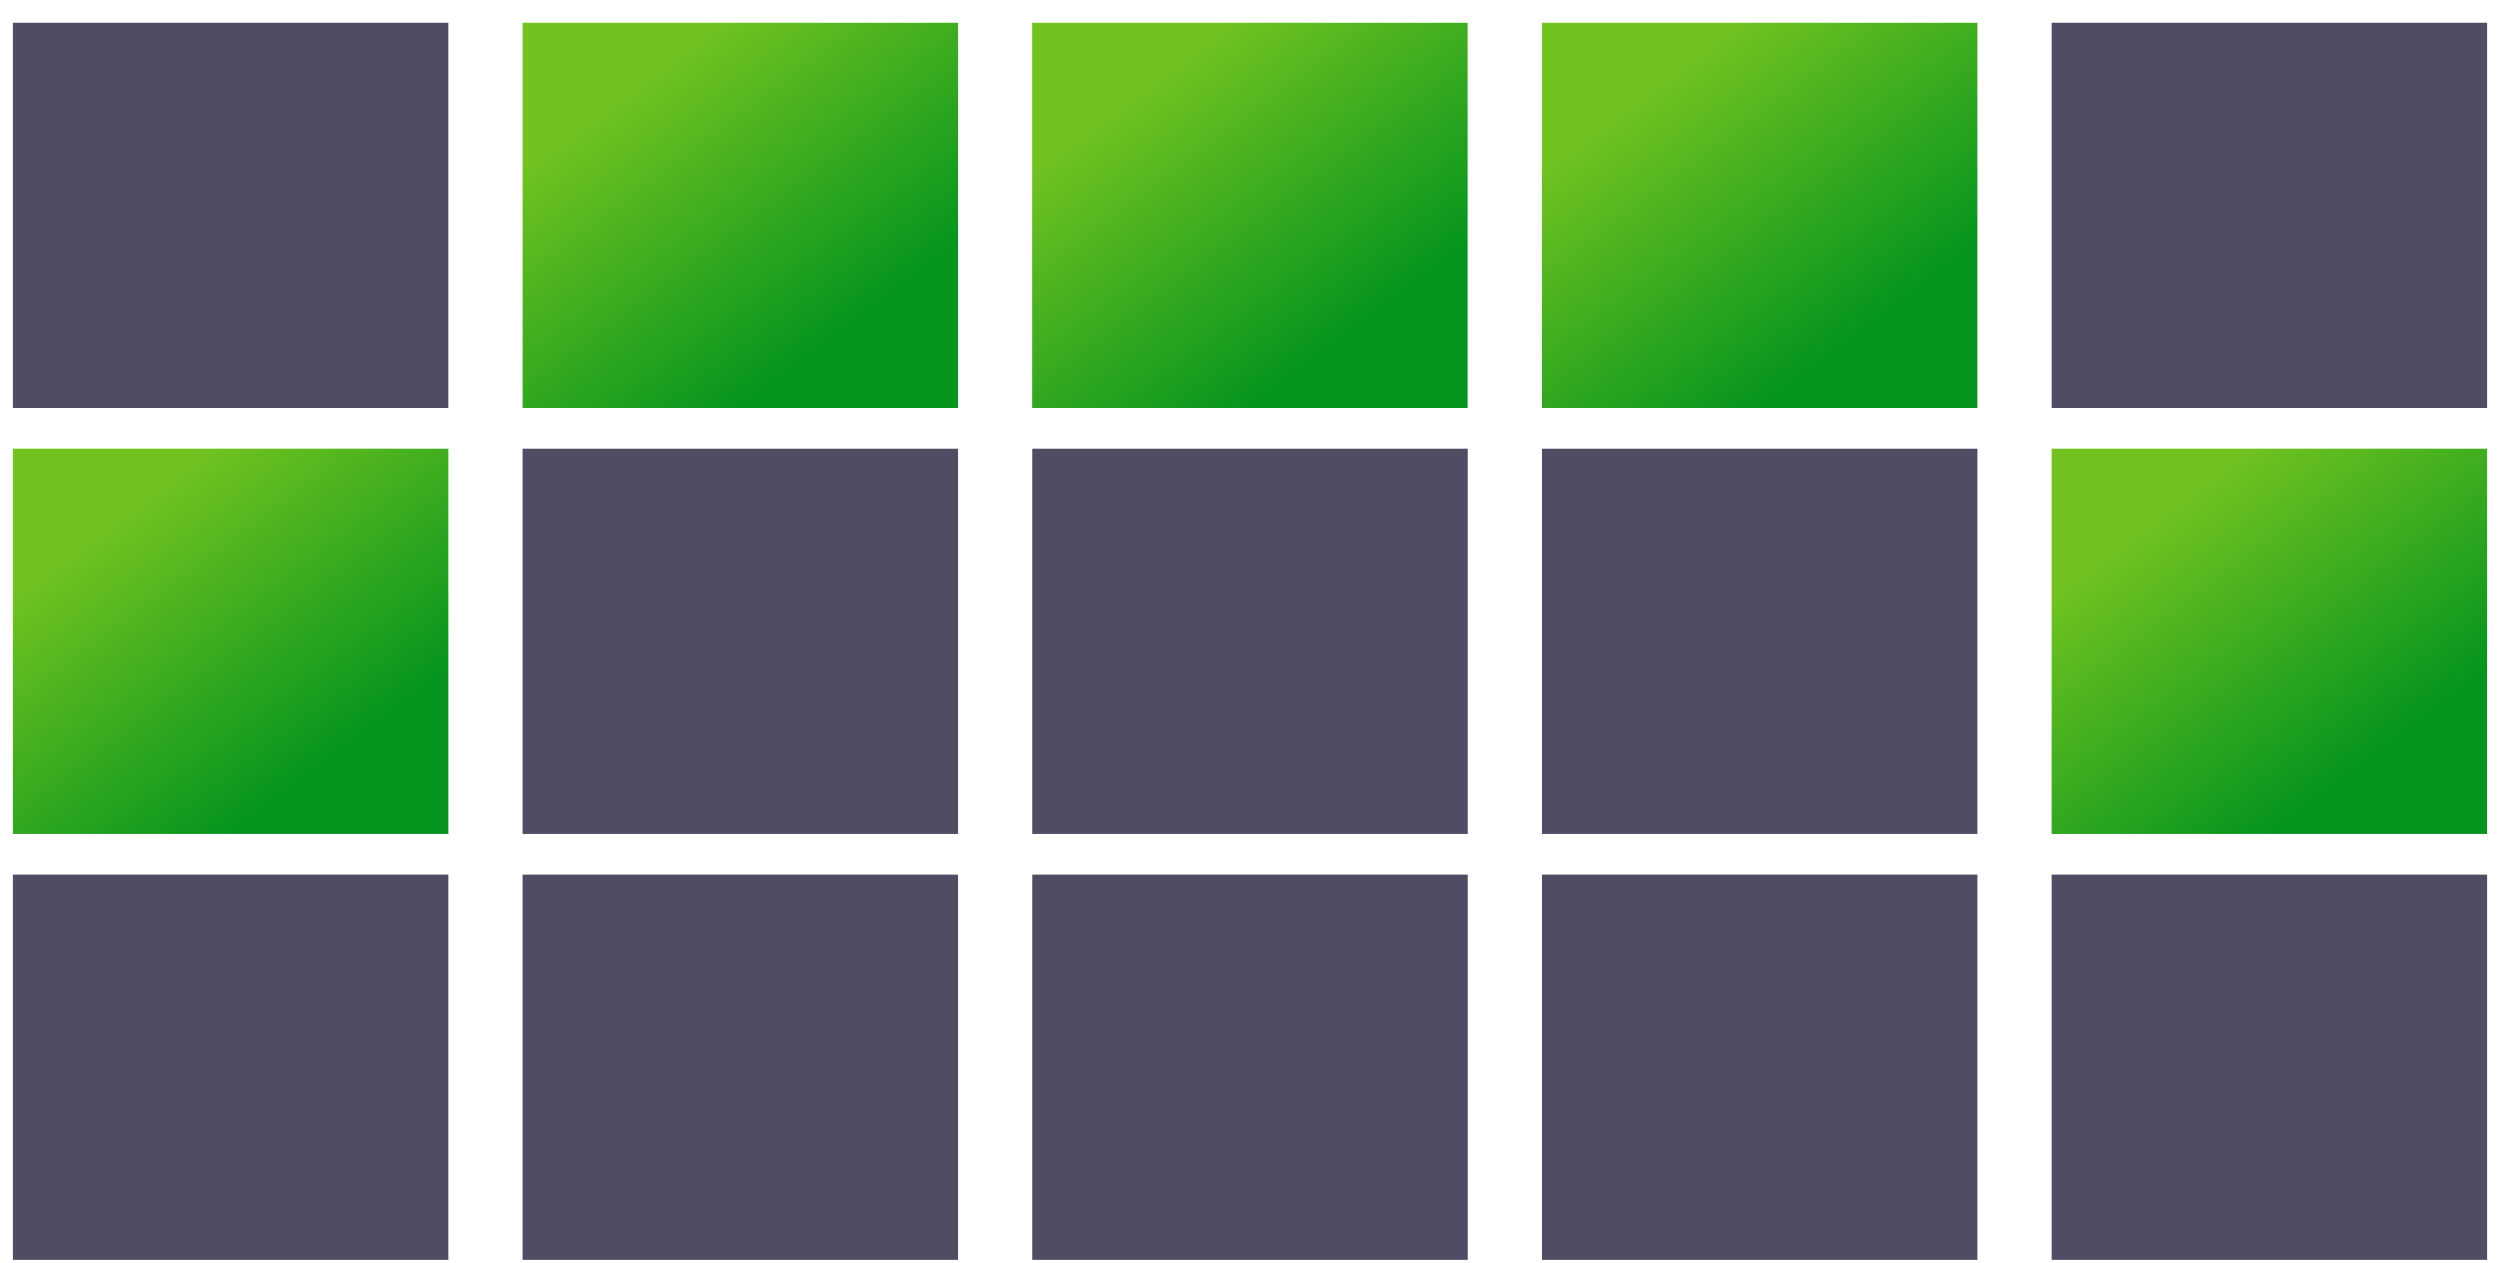 <svg width="97" height="49" viewBox="0 0 97 49" fill="none" xmlns="http://www.w3.org/2000/svg">
<rect x="0.5" y="17.409" width="16.896" height="14.947" fill="url(#paint0_linear_3521_15697)"/>
<rect x="20.277" y="0.884" width="16.896" height="14.947" fill="url(#paint1_linear_3521_15697)"/>
<rect x="40.048" y="0.884" width="16.896" height="14.947" fill="url(#paint2_linear_3521_15697)"/>
<rect x="59.827" y="0.884" width="16.896" height="14.947" fill="url(#paint3_linear_3521_15697)"/>
<rect x="79.603" y="17.409" width="16.896" height="14.947" fill="url(#paint4_linear_3521_15697)"/>
<rect x="0.5" y="0.883" width="16.896" height="14.947" fill="#504C64"/>
<rect x="76.724" y="32.357" width="16.896" height="14.947" transform="rotate(-180 76.724 32.357)" fill="#504C64"/>
<rect x="56.948" y="32.357" width="16.896" height="14.947" transform="rotate(-180 56.948 32.357)" fill="#504C64"/>
<rect x="37.172" y="32.357" width="16.896" height="14.947" transform="rotate(-180 37.172 32.357)" fill="#504C64"/>
<rect x="79.604" y="0.883" width="16.896" height="14.947" fill="#504C64"/>
<rect x="0.5" y="33.935" width="16.896" height="14.947" fill="#504C64"/>
<rect x="20.276" y="33.935" width="16.896" height="14.947" fill="#504C64"/>
<rect x="40.052" y="33.935" width="16.896" height="14.947" fill="#504C64"/>
<rect x="59.828" y="33.935" width="16.896" height="14.947" fill="#504C64"/>
<rect x="79.604" y="33.935" width="16.896" height="14.947" fill="#504C64"/>
<defs>
<linearGradient id="paint0_linear_3521_15697" x1="7.787" y1="17.409" x2="15.386" y2="27.516" gradientUnits="userSpaceOnUse">
<stop stop-color="#72C320"/>
<stop offset="1" stop-color="#05951E"/>
</linearGradient>
<linearGradient id="paint1_linear_3521_15697" x1="27.564" y1="0.884" x2="35.163" y2="10.991" gradientUnits="userSpaceOnUse">
<stop stop-color="#72C320"/>
<stop offset="1" stop-color="#05951E"/>
</linearGradient>
<linearGradient id="paint2_linear_3521_15697" x1="47.335" y1="0.884" x2="54.934" y2="10.991" gradientUnits="userSpaceOnUse">
<stop stop-color="#72C320"/>
<stop offset="1" stop-color="#05951E"/>
</linearGradient>
<linearGradient id="paint3_linear_3521_15697" x1="67.114" y1="0.884" x2="74.713" y2="10.991" gradientUnits="userSpaceOnUse">
<stop stop-color="#72C320"/>
<stop offset="1" stop-color="#05951E"/>
</linearGradient>
<linearGradient id="paint4_linear_3521_15697" x1="86.89" y1="17.409" x2="94.49" y2="27.517" gradientUnits="userSpaceOnUse">
<stop stop-color="#72C320"/>
<stop offset="1" stop-color="#05951E"/>
</linearGradient>
</defs>
</svg>
